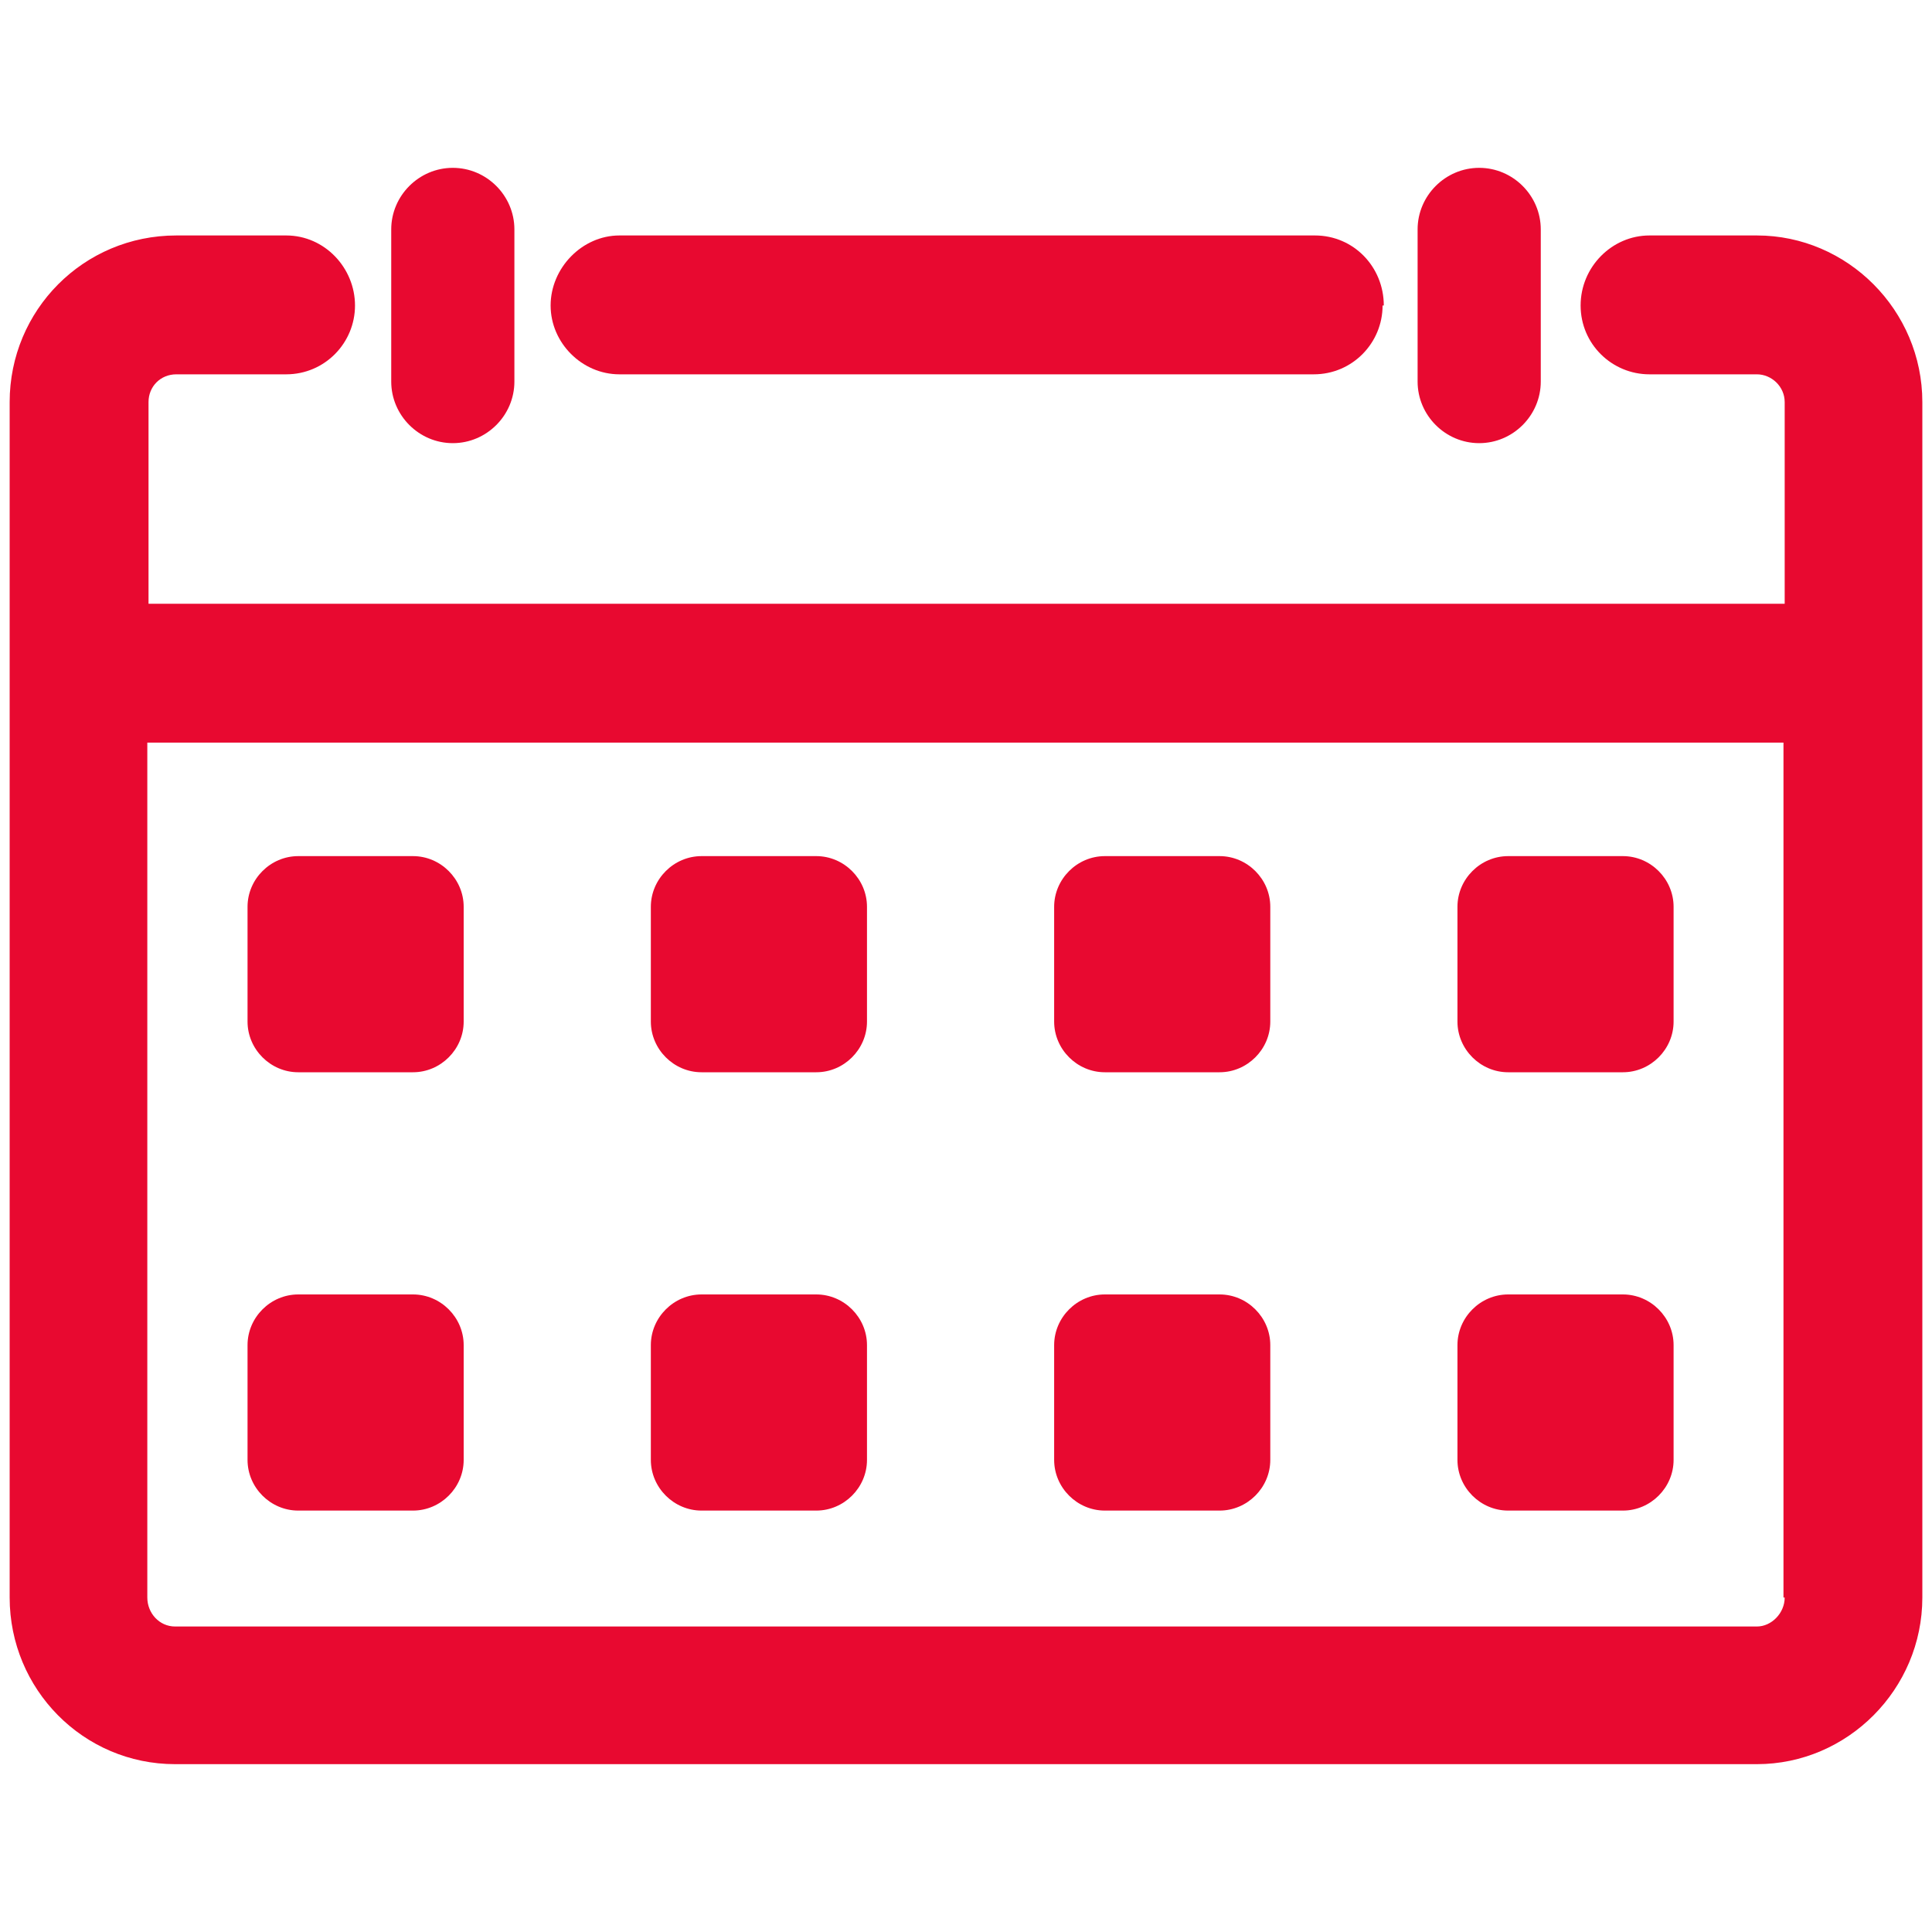 <?xml version="1.0" encoding="UTF-8"?><svg id="Ebene_1" xmlns="http://www.w3.org/2000/svg" viewBox="0 0 16 16"><defs><style>.cls-1{fill:#e80930;}</style></defs><path class="cls-1" d="M11.45,2.53c0,.31-.25,.57-.57,.57H5.13c-.31,0-.57-.26-.57-.57s.26-.58,.57-.58h5.76c.32,0,.57,.26,.57,.58Z"/><path class="cls-1" d="M14.55,1.95h-.89c-.31,0-.57,.26-.57,.58s.26,.57,.57,.57h.89c.12,0,.23,.1,.23,.23v1.67H1.23v-1.67c0-.13,.1-.23,.23-.23h.91c.32,0,.57-.26,.57-.57s-.25-.58-.57-.58h-.91C.69,1.95,.08,2.57,.08,3.33V13.23c0,.76,.61,1.38,1.37,1.38H14.55c.75,0,1.37-.62,1.37-1.38V3.33c0-.76-.62-1.38-1.37-1.38Zm.23,11.28c0,.13-.11,.24-.23,.24H1.45c-.13,0-.23-.11-.23-.24V6.15H14.77v7.08Z"/><g><path class="cls-1" d="M3.75,1.39c-.28,0-.51,.23-.51,.51v1.26c0,.28,.23,.51,.51,.51s.51-.23,.51-.51V1.9c0-.28-.23-.51-.51-.51Z"/><path class="cls-1" d="M12.25,1.39c-.28,0-.51,.23-.51,.51v1.26c0,.28,.23,.51,.51,.51s.51-.23,.51-.51V1.9c0-.28-.23-.51-.51-.51Z"/></g><path class="cls-1" d="M3.42,8.88h-.95c-.23,0-.42-.19-.42-.42v-.95c0-.23,.19-.42,.42-.42h.95c.23,0,.42,.19,.42,.42v.95c0,.23-.19,.42-.42,.42Z"/><path class="cls-1" d="M3.42,12.51h-.95c-.23,0-.42-.19-.42-.42v-.95c0-.23,.19-.42,.42-.42h.95c.23,0,.42,.19,.42,.42v.95c0,.23-.19,.42-.42,.42Z"/><path class="cls-1" d="M6.76,8.88h-.95c-.23,0-.42-.19-.42-.42v-.95c0-.23,.19-.42,.42-.42h.95c.23,0,.42,.19,.42,.42v.95c0,.23-.19,.42-.42,.42Z"/><path class="cls-1" d="M6.76,12.51h-.95c-.23,0-.42-.19-.42-.42v-.95c0-.23,.19-.42,.42-.42h.95c.23,0,.42,.19,.42,.42v.95c0,.23-.19,.42-.42,.42Z"/><path class="cls-1" d="M10.1,8.88h-.95c-.23,0-.42-.19-.42-.42v-.95c0-.23,.19-.42,.42-.42h.95c.23,0,.42,.19,.42,.42v.95c0,.23-.19,.42-.42,.42Z"/><path class="cls-1" d="M10.1,12.51h-.95c-.23,0-.42-.19-.42-.42v-.95c0-.23,.19-.42,.42-.42h.95c.23,0,.42,.19,.42,.42v.95c0,.23-.19,.42-.42,.42Z"/><path class="cls-1" d="M13.44,8.88h-.95c-.23,0-.42-.19-.42-.42v-.95c0-.23,.19-.42,.42-.42h.95c.23,0,.42,.19,.42,.42v.95c0,.23-.19,.42-.42,.42Z"/><path class="cls-1" d="M13.44,12.51h-.95c-.23,0-.42-.19-.42-.42v-.95c0-.23,.19-.42,.42-.42h.95c.23,0,.42,.19,.42,.42v.95c0,.23-.19,.42-.42,.42Z"/></svg>